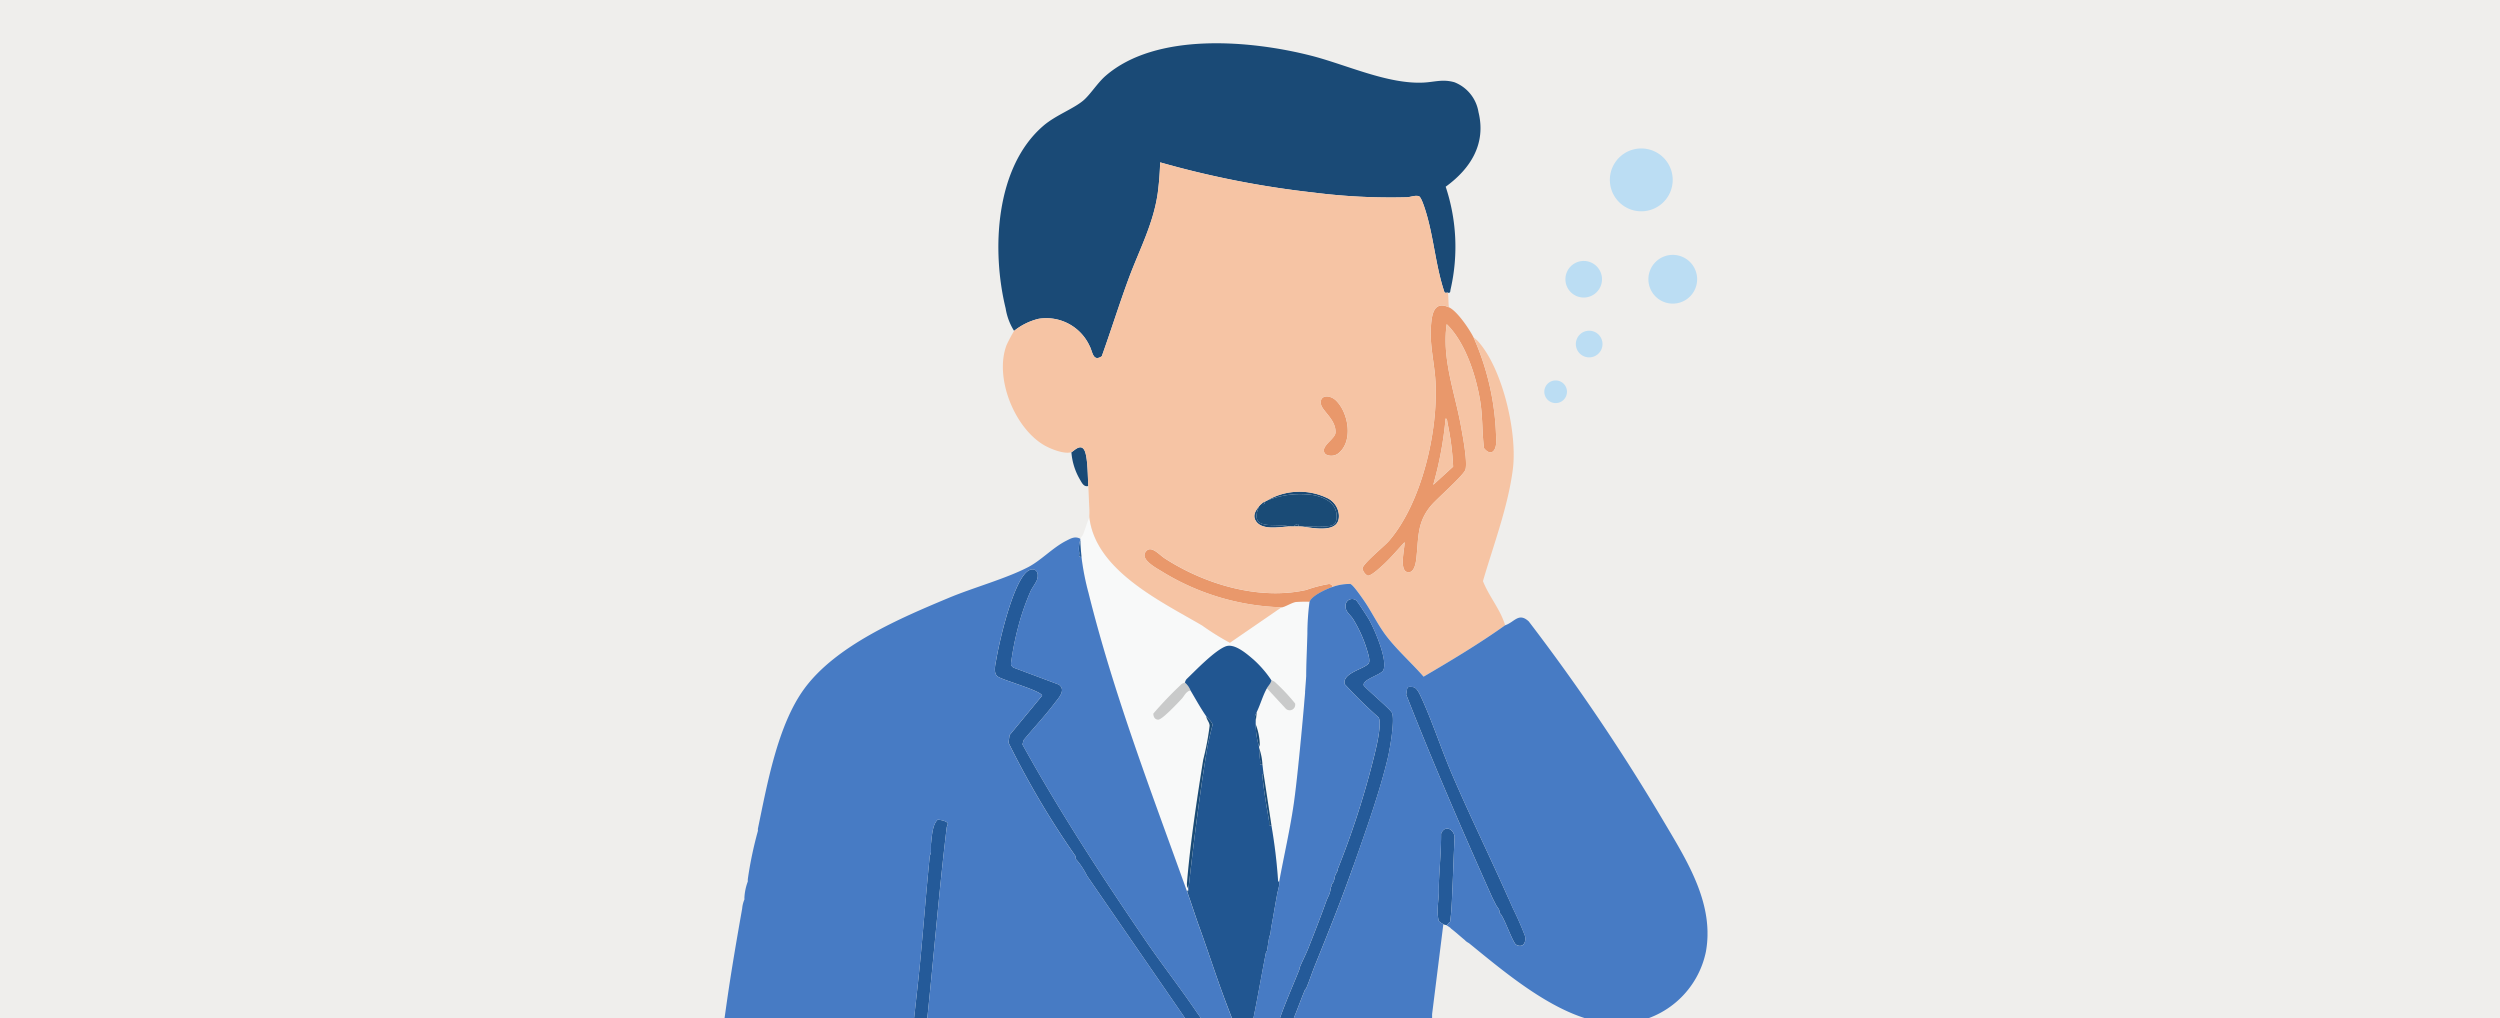 <svg xmlns="http://www.w3.org/2000/svg" xmlns:xlink="http://www.w3.org/1999/xlink" width="275" height="112" viewBox="0 0 275 112">
  <defs>
    <clipPath id="clip-path">
      <rect id="長方形_5138" data-name="長方形 5138" width="275" height="112" transform="translate(50 2569)" fill="#efeeec"/>
    </clipPath>
    <clipPath id="clip-path-2">
      <rect id="長方形_5137" data-name="長方形 5137" width="109.028" height="115.563" fill="none"/>
    </clipPath>
  </defs>
  <g id="sleep-care_img5" transform="translate(-50 -2569)">
    <rect id="長方形_5136" data-name="長方形 5136" width="275" height="112" transform="translate(50 2569)" fill="#efeeec"/>
    <g id="マスクグループ_10007" data-name="マスクグループ 10007" clip-path="url(#clip-path)">
      <g id="グループ_10084" data-name="グループ 10084" transform="translate(128.797 2573.761)">
        <g id="グループ_10083" data-name="グループ 10083" clip-path="url(#clip-path-2)">
          <path id="パス_27545" data-name="パス 27545" d="M252.736,31.639a6.541,6.541,0,0,1-.928-2.471c-1.563-6.372-1.166-15.519,4.14-20.087,1.351-1.163,3.269-1.842,4.391-2.777.756-.63,1.571-1.949,2.466-2.725,5.569-4.828,15.951-3.914,22.613-2.212,3.84.981,8.43,3.159,12.368,2.956,1.232-.064,2.089-.4,3.378-.039a4.243,4.243,0,0,1,2.653,3.28c.865,3.492-.871,6.229-3.607,8.214a20.917,20.917,0,0,1,.54,11.291c-.052.208.015.437-.306.368-.051-.032-.309.085-.376-.079-.945-2.807-1.164-5.914-2.008-8.723-.1-.345-.519-1.714-.788-1.807-.411-.143-.921.1-1.335.108a66.865,66.865,0,0,1-10.248-.515A103.5,103.5,0,0,1,268.8,13.1a32.894,32.894,0,0,1-.265,3.381c-.482,3.393-2.028,6.242-3.2,9.409-1.044,2.825-1.938,5.7-2.956,8.537-.99.662-1-.526-1.345-1.142a5.244,5.244,0,0,0-5.614-2.974,6.906,6.906,0,0,0-2.689,1.328" transform="translate(-219.982 0)" fill="#1a4a76"/>
          <path id="パス_27546" data-name="パス 27546" d="M331.98,415.233c-.007-.119,0-.215,0-.247Z" transform="translate(-290.945 -363.694)" fill="#f8f9f9"/>
          <path id="パス_27547" data-name="パス 27547" d="M346.1,431.874c.305.005,1.111-.516,1.575-.588a13.677,13.677,0,0,1,1.515-.03,4.3,4.3,0,0,0-.124,1.236c-.109,2.309-.243,7.087-.247,7.169-.023.413-.118,1.4-.124,1.483,0,.041,0,.083,0,.124,0,.082,0,.165,0,.247-.019.442-.21.874,0,1.236-.562,3.554-.731,7.215-1.254,10.8-.417,2.856-1.071,5.655-1.589,8.484h-.124a59.339,59.339,0,0,0-.742-6.18c-.271-1.9-.591-3.8-.865-5.686-.047-.325-.079-.662-.124-.989a6.441,6.441,0,0,0-.371-1.854c0-.041,0-.083,0-.124a.629.629,0,0,0,.082-.279,6.829,6.829,0,0,0-.453-2.193c-.006-.081,0-.165,0-.247l.124-1.112c.409-.855.647-1.77,1.112-2.6l2.108,2.279a.607.607,0,0,0,.986-.6,20.709,20.709,0,0,0-2.227-2.364.9.9,0,0,0-.374-.177,12.046,12.046,0,0,0-1.976-2.288c-.733-.629-2.093-1.818-3.057-1.447-1.223.47-3.3,2.641-4.307,3.609a.967.967,0,0,0-.177.374,1.055,1.055,0,0,0-.374.177,42.492,42.492,0,0,0-3.089,3.226c-.01.351.168.686.558.663.428-.025,2.133-1.839,2.537-2.271.3-.324.492-.853.986-.93.563.95,1.1,1.932,1.73,2.843.043.387.365.644.374,1.046a30.616,30.616,0,0,1-.709,3.748c-.691,4.326-1.4,8.957-1.765,13.314-.02.233-.084.64.122.8-.017.074.02.182,0,.247-.089.015-.135.012-.124.124-3.876-10.817-8.057-21.657-10.841-32.851a28.165,28.165,0,0,1-.777-3.982c-.064-.626-.126-1.289-.124-1.854a.69.69,0,0,1,0-.124c.024-.119.242-.316.31-.493.234-.613.414-1.255.679-1.855.675,5.849,7.909,9.256,12.4,11.889a29.212,29.212,0,0,0,3.052,1.905Z" transform="translate(-283.93 -369.829)" fill="#f8f9f9"/>
          <path id="パス_27548" data-name="パス 27548" d="M323.062,443.84c-.374.069-.239-.189-.247-.427a2.943,2.943,0,0,1,.124-1.427c0,.565.06,1.228.124,1.854" transform="translate(-282.892 -387.357)" fill="#245b9a"/>
          <path id="パス_27549" data-name="パス 27549" d="M392.446,568.986a2.226,2.226,0,0,1,.618.865c-.493.077-.682.607-.986.93-.4.431-2.109,2.246-2.537,2.271-.39.023-.568-.312-.558-.663a42.474,42.474,0,0,1,3.089-3.226,1.05,1.05,0,0,1,.374-.177" transform="translate(-340.905 -498.66)" fill="#c9caca"/>
          <path id="パス_27550" data-name="パス 27550" d="M420.931,598.986c.193.28.58.52.7.928-.254.967-.5,2-.661,3-.77,4.686-1.343,9.388-1.893,14.113a6.044,6.044,0,0,1-.124.865c-.206-.162-.142-.569-.122-.8.37-4.357,1.075-8.988,1.765-13.314a30.6,30.6,0,0,0,.709-3.748c-.009-.4-.331-.66-.374-1.046" transform="translate(-367.042 -524.952)" fill="#1a4b76"/>
          <path id="パス_27551" data-name="パス 27551" d="M490,567.851c.163-.289.434-.521.494-.865a.9.9,0,0,1,.374.177,20.712,20.712,0,0,1,2.227,2.364.607.607,0,0,1-.986.6Z" transform="translate(-429.437 -496.907)" fill="#c9caca"/>
          <path id="パス_27552" data-name="パス 27552" d="M486.879,655.672c-.389.071-.211-.192-.25-.423-.257-1.509-.538-3.1-.7-4.62-.022-.2-.143-.513.088-.642.275,1.889.594,3.786.865,5.685" transform="translate(-425.821 -569.648)" fill="#1a4b76"/>
          <path id="パス_27553" data-name="パス 27553" d="M480.371,608.458a8.7,8.7,0,0,1-.371-2.472,6.829,6.829,0,0,1,.453,2.193.629.629,0,0,1-.082.279" transform="translate(-420.673 -531.087)" fill="#1a4a76"/>
          <path id="パス_27554" data-name="パス 27554" d="M483.371,628.84c-.389.071-.211-.192-.249-.424a12.328,12.328,0,0,1-.121-1.43,6.44,6.44,0,0,1,.371,1.854" transform="translate(-423.302 -549.491)" fill="#1a4a76"/>
          <path id="パス_27555" data-name="パス 27555" d="M479.382,596.1c-.032-.614-.238-.358.124-1.112Z" transform="translate(-420.055 -521.446)" fill="#1a4a76"/>
          <path id="パス_27556" data-name="パス 27556" d="M584.577,233.577c.913.414,2.269,2.429,2.719,3.337a28.759,28.759,0,0,1,2.476,11.438c.015,1.026-.59,1.669-1.339.711-.216-1.709-.138-3.442-.415-5.147-.458-2.818-1.629-6.471-3.687-8.486-.553,3.821.9,7.52,1.569,11.222.188,1.044.727,3.864.5,4.754-.154.607-3.1,3.181-3.741,3.922-1.65,1.918-1.4,3.628-1.682,5.981-.057.471-.246,1.468-.892,1.41-1.05-.094-.356-2.606-.389-3.308-.812.867-1.58,1.806-2.47,2.6-.3.27-1.244,1.151-1.594,1.083a1.158,1.158,0,0,1-.564-.777c0-.512,2.389-2.438,2.9-3.027,3.632-4.2,5.451-12.136,5.126-17.613-.117-1.98-.637-3.931-.5-5.939.091-1.307.286-2.927,1.983-2.158m.463,17.522a29.7,29.7,0,0,0-.624-4.817c-.026-.136-.025-.491-.209-.469a39.223,39.223,0,0,1-1.36,7.292Z" transform="translate(-503.99 -204.533)" fill="#e9986b"/>
          <path id="パス_27557" data-name="パス 27557" d="M317.854,363.875c-.5.147-.716-.382-.932-.737a7,7,0,0,1-.922-2.971c.221-.073.978-1,1.415-.241.4.7.384,3.069.439,3.949" transform="translate(-276.943 -315.179)" fill="#1a4a76"/>
          <path id="パス_27558" data-name="パス 27558" d="M396.144,456.689a26.567,26.567,0,0,1-13.091-3.9c-.633-.4-2.576-1.378-1.8-2.271.578-.664,1.444.4,2.045.788,4.4,2.842,10.344,4.641,15.565,3.473a14.779,14.779,0,0,1,2.5-.656c.195.021.4.094.339.345-.644.212-2.212.961-2.472,1.607a13.678,13.678,0,0,0-1.515.03c-.464.073-1.269.594-1.575.588" transform="translate(-333.974 -394.644)" fill="#e9986b"/>
          <path id="パス_27559" data-name="パス 27559" d="M538.49,320.678c-.788-.783,1.057-1.646,1.089-2.382.063-1.427-1.444-2.35-1.6-3.118-.2-1.028.959-1.088,1.654-.408,1.38,1.349,1.925,4.5.245,5.816a1.268,1.268,0,0,1-1.393.092" transform="translate(-471.469 -275.472)" fill="#e9986b"/>
          <path id="パス_27560" data-name="パス 27560" d="M481.925,401.784a9.845,9.845,0,0,1,5.219-.584c1.321.3,2.542.96,2.443,2.5-.049.752-.431.859-1.172.93-.767.073-1.941-.016-2.782,0-.082,0-.165,0-.247,0,.072-.442-.3-.234-.494,0-.164.006-.33-.007-.494,0-1.622-.416-4.512.581-3.337-2.225a1.232,1.232,0,0,1,.247-.247c.292.005.428.083.371-.247.067-.027.135-.083.247-.124" transform="translate(-421.362 -351.481)" fill="#1a4b76"/>
          <path id="パス_27561" data-name="パス 27561" d="M493.708,402.888c.841-.015,2.015.074,2.782,0,.742-.07,1.124-.178,1.172-.93.1-1.538-1.122-2.2-2.443-2.5a9.845,9.845,0,0,0-5.219.584,7.061,7.061,0,0,1,6.556-.314,2.251,2.251,0,0,1,1.357,1.861c.165,2.19-2.883,1.431-4.205,1.3" transform="translate(-429.437 -349.742)" fill="#1a4a76"/>
          <path id="パス_27562" data-name="パス 27562" d="M482.651,414.211c-1.124.045-3.177.505-3.768-.744-.264-.559.113-1.083.431-1.481-1.175,2.806,1.715,1.809,3.337,2.225" transform="translate(-419.616 -361.065)" fill="#1a4a76"/>
          <path id="パス_27563" data-name="パス 27563" d="M514,428.148c.2-.234.566-.442.494,0-.164.006-.33-.006-.494,0" transform="translate(-450.47 -375.002)" fill="#1a4a76"/>
          <path id="パス_27564" data-name="パス 27564" d="M485.371,407.986c.058.331-.078.252-.371.247.169-.135.09-.134.371-.247" transform="translate(-425.055 -357.559)" fill="#1a4a76"/>
          <path id="パス_27565" data-name="パス 27565" d="M640.2,339.269l-2.192,2.006a39.213,39.213,0,0,0,1.36-7.292c.184-.022.183.332.209.469a29.7,29.7,0,0,1,.624,4.817" transform="translate(-559.153 -292.703)" fill="#f6c4a4"/>
          <path id="パス_27566" data-name="パス 27566" d="M256.2,124.529a6.907,6.907,0,0,1,2.689-1.328,5.244,5.244,0,0,1,5.614,2.974c.342.616.355,1.8,1.345,1.142,1.019-2.833,1.913-5.713,2.957-8.537,1.17-3.167,2.716-6.016,3.2-9.409a32.885,32.885,0,0,0,.266-3.381,103.5,103.5,0,0,0,16.886,3.321,66.866,66.866,0,0,0,10.248.515c.414-.013.924-.251,1.335-.108.269.093.684,1.462.788,1.807.844,2.809,1.063,5.916,2.008,8.723.067.164.325.047.376.079.068.043.06,1.378.124,1.607-1.7-.769-1.892.851-1.983,2.158-.139,2.008.381,3.959.5,5.939.325,5.477-1.494,13.409-5.126,17.613-.509.589-2.9,2.515-2.9,3.026a1.158,1.158,0,0,0,.564.777c.349.067,1.29-.813,1.594-1.083.89-.791,1.658-1.729,2.47-2.6.033.7-.661,3.214.389,3.308.646.058.835-.939.892-1.41.286-2.352.032-4.062,1.682-5.981.637-.741,3.587-3.315,3.741-3.922.226-.89-.312-3.71-.5-4.754-.668-3.7-2.122-7.4-1.569-11.222,2.058,2.015,3.228,5.668,3.687,8.486.277,1.7.2,3.438.415,5.147.748.958,1.354.314,1.338-.711a28.757,28.757,0,0,0-2.476-11.438,2.586,2.586,0,0,1,.614.56c2.628,3.087,4.208,10,3.694,13.945-.538,4.13-2.124,8.3-3.285,12.277.655,1.68,1.926,3.123,2.438,4.859-2.875,2.046-5.919,3.865-8.963,5.651-1.292-1.483-2.866-2.876-4.064-4.428-1.007-1.3-1.68-2.815-2.643-4.155-.236-.329-1.061-1.529-1.351-1.616a5.538,5.538,0,0,0-2.013.346c.065-.251-.145-.325-.339-.345a14.778,14.778,0,0,0-2.5.656c-5.221,1.169-11.16-.631-15.565-3.473-.6-.387-1.466-1.452-2.045-.788-.779.894,1.165,1.871,1.8,2.272a26.568,26.568,0,0,0,13.091,3.9l-5.685,3.906a29.217,29.217,0,0,1-3.052-1.905c-4.489-2.633-11.722-6.04-12.4-11.889-.022-.195.012-.416,0-.618v-.247c-.054-.864-.07-1.732-.124-2.6-.054-.88-.037-3.251-.439-3.949-.438-.761-1.194.168-1.415.241-.783.257-2.3-.358-3-.766-3.265-1.9-5.494-7.435-4.135-11.008a15.538,15.538,0,0,1,.836-1.575M290.47,138.1a1.268,1.268,0,0,0,1.393-.092c1.68-1.318,1.136-4.466-.245-5.816-.7-.68-1.857-.62-1.654.408.152.768,1.658,1.691,1.6,3.118-.032.737-1.877,1.6-1.09,2.382m-6.457,5.1c-.112.041-.18.1-.247.124-.28.113-.2.112-.371.247a1.233,1.233,0,0,0-.247.247c-.318.4-.695.922-.431,1.481.59,1.249,2.644.789,3.768.744.164-.007.33.006.494,0s.33.006.494,0c.082,0,.165,0,.247,0,1.322.135,4.371.894,4.205-1.3a2.251,2.251,0,0,0-1.357-1.861,7.061,7.061,0,0,0-6.556.314" transform="translate(-223.449 -92.89)" fill="#f6c4a4"/>
          <path id="パス_27567" data-name="パス 27567" d="M427.382,562.377c.014-.077-.014-.17,0-.247h-.124a59.357,59.357,0,0,0-.742-6.18c-.389.071-.211-.192-.25-.423-.257-1.509-.538-3.1-.7-4.62-.022-.2-.143-.513.088-.642-.047-.324-.079-.662-.124-.989-.389.071-.211-.192-.249-.424a12.332,12.332,0,0,1-.121-1.43c0-.041,0-.083,0-.124a8.7,8.7,0,0,1-.371-2.472c-.006-.081,0-.165,0-.247-.032-.614-.238-.358.124-1.112.409-.855.647-1.77,1.112-2.6.163-.289.434-.521.494-.865a12.047,12.047,0,0,0-1.976-2.288c-.733-.629-2.093-1.818-3.057-1.447-1.223.47-3.3,2.641-4.307,3.608a.968.968,0,0,0-.177.374,2.227,2.227,0,0,1,.618.865c.563.95,1.1,1.932,1.73,2.843.193.28.58.52.7.928-.254.967-.5,2-.66,3-.77,4.686-1.343,9.388-1.893,14.113a6.046,6.046,0,0,1-.124.865c-.017.074.02.182,0,.247s0,.138-.124.124c.087.243.172.49.256.736l-.009,0,.011,0c.366,1.066.716,2.152,1.1,3.213.892,2.458,1.693,4.961,2.6,7.416.721,1.961,1.518,3.912,2.218,5.878l.376.054c.836-3.472,1.418-7,2.1-10.506a.5.5,0,0,1,.124-.247c.09-.462.152-.994.247-1.483a3.348,3.348,0,0,1,.124-.371c.055-.286.066-.566.124-.865.22-1.148.4-2.311.618-3.461.07-.377.179-.74.247-1.112.007-.04-.007-.084,0-.124" transform="translate(-365.459 -469.926)" fill="#215691"/>
          <path id="パス_27568" data-name="パス 27568" d="M173.337,690.986c.295.014.947.128,1.1.39.053.091-.094.337-.111.475-.873,7.241-1.445,14.567-2.223,21.817-.267,2.489-.426,4.994-.743,7.476H170c.252-4.689.892-9.357,1.359-14.029.4-4.05.694-8.125,1.113-12.174a1.3,1.3,0,0,0,.124-.371c.008-.081-.009-.166,0-.247,0-.041,0-.083,0-.124v-.247c.009-.081-.01-.167,0-.247.1-.823.145-2.169.742-2.719" transform="translate(-148.988 -605.581)" fill="#245a99"/>
          <path id="パス_27569" data-name="パス 27569" d="M643.584,705.829c-.052,1.109-.086,2.238-.247,3.337-.1.014-.275.288-.371.371-.057-.04-.253-.046-.371-.124a2.465,2.465,0,0,1-.494-.34,4.4,4.4,0,0,1-.124-1.39c.011-.479.107-1.153.124-1.73.008-.288-.01-.578,0-.865.066-1.871.259-3.744.25-5.621.389-1.015,1.405-.539,1.483.365-.1,2-.157,4-.25,6" transform="translate(-562.627 -612.513)" fill="#245a99"/>
          <path id="パス_27570" data-name="パス 27570" d="M796.978,870.884a16.469,16.469,0,0,1-1.978,0,3.223,3.223,0,0,1,1.978,0" transform="translate(-696.739 -763.107)" fill="#245b9a"/>
          <path id="パス_27571" data-name="パス 27571" d="M256.837,500.1c-.025-.038.014-.231-.069-.359a95.153,95.153,0,0,1-7.342-12.443l.119-.83,3.578-4.337c-.091-.533-4.177-1.658-4.85-2.08-.573-.36-.281-1.39-.178-1.979.377-2.161,1.758-8,3.251-9.48.675-.669,1.538-.348,1.231.737-.107.378-.566.944-.743,1.357a26.594,26.594,0,0,0-1.387,4.051,30.946,30.946,0,0,0-.753,3.892.537.537,0,0,0,.313.43l4.945,1.852c.85.6-.036,1.493-.468,2.065-1.034,1.37-2.285,2.7-3.388,4.03l-.14.488c4.1,7.421,8.723,14.5,13.493,21.494,1.852,2.715,3.9,5.324,5.736,8.045a12.257,12.257,0,0,1,1.357,2.3.693.693,0,0,1-1.074.635l-12.4-18.01a8.5,8.5,0,0,0-1.236-1.854" transform="translate(-217.285 -410.37)" fill="#245a99"/>
          <path id="パス_27572" data-name="パス 27572" d="M506.473,523.974c-1.289,3.662-2.765,7.34-4.2,10.877-.346.852-.637,1.754-.989,2.6-.016.039-.1.078-.124.124-.608,1.452-1.166,3.126-1.852,4.513-.208.419-.383,1.007-.922.928-.863-.127-.241-1.541-.072-2.045.606-1.8,1.518-3.833,2.228-5.62.014-.036-.014-.088,0-.124.272-.687.694-1.479.989-2.225.683-1.73,1.353-3.436,1.978-5.191.1-.273.263-.531.371-.865a5.244,5.244,0,0,0,.124-.618c.009-.046.147-.105,0-.247.422-.308.354-.793.494-1.112.065-.148.158-.271.247-.494.014-.036-.014-.088,0-.124a94.8,94.8,0,0,0,3.771-11.494c.26-1.035,1.169-4.356.736-5.192a48.555,48.555,0,0,1-3.743-3.675c-.254-1.222,2.058-1.62,2.618-2.246.267-.3-.088-1.253-.2-1.644a14.412,14.412,0,0,0-1.467-3.23c-.352-.584-1-.862-.82-1.721a.724.724,0,0,1,1.159-.348c.1.071,1.193,1.748,1.34,2,.627,1.066,2.154,4.572,1.617,5.677-.239.493-2.321,1.007-2.152,1.646.055.207,2.785,2.5,3.085,2.981.394.686-.214,4.092-.435,5.017-.916,3.832-2.457,8.121-3.774,11.861" transform="translate(-436.393 -433.501)" fill="#245a99"/>
          <path id="パス_27573" data-name="パス 27573" d="M625.21,595.908c.162.365.335.754.494,1.112a32.722,32.722,0,0,1,1.336,3.06c.126.743-.286,1.341-1.029.9-.476-.516-1.37-3.266-1.791-3.462.063-.386-.246-.613-.371-.865-.159-.323-.351-.667-.494-.989-3.261-7.3-6.483-14.73-9.4-22.178.142-.669-.025-.982.806-.808.345.072.623.638.773.957,1.266,2.709,2.275,5.855,3.471,8.641,1.969,4.584,4.18,9.086,6.2,13.635" transform="translate(-538.073 -501.851)" fill="#245a99"/>
          <path id="パス_27574" data-name="パス 27574" d="M418.988,754.11c-.011-.111.035-.109.124-.124-.022.071,0,.138-.124.124" transform="translate(-367.2 -660.794)" fill="#1a4b76"/>
          <path id="パス_27575" data-name="パス 27575" d="M104.317,471.239a223.544,223.544,0,0,0-14.955-22.186c-1.115-1.019-1.55.081-2.6.433-2.875,2.046-5.919,3.865-8.963,5.651-1.292-1.483-2.866-2.876-4.064-4.428-1.007-1.3-1.681-2.815-2.643-4.155-.236-.329-1.061-1.529-1.351-1.616a5.539,5.539,0,0,0-2.013.346c-.644.212-2.242.95-2.472,1.607a26.4,26.4,0,0,0-.241,3.542c-.05,1.768-.132,3.432-.129,4.616,0,.082-.118,1.649-.124,1.73v.124c0,.082-.731,8.7-1.254,12.28-.417,2.856-1.071,5.655-1.589,8.484-.014.077.014.17,0,.247-.007.04.007.084,0,.124-.068.372-.177.736-.247,1.112-.213,1.15-.4,2.313-.618,3.461-.057.3-.068.58-.124.865a3.371,3.371,0,0,0-.124.371c-.1.489-.157,1.021-.247,1.483a.5.5,0,0,0-.124.247c-.685,3.5-1.267,7.034-2.1,10.506l-.376-.054c-.7-1.966-1.5-3.917-2.218-5.878-.9-2.455-1.7-4.958-2.6-7.416-.474-1.308-.894-2.656-1.36-3.955-3.876-10.817-8.057-21.657-10.841-32.851a28.159,28.159,0,0,1-.777-3.982c-.374.069-.239-.189-.247-.427a2.942,2.942,0,0,1,.124-1.427.689.689,0,0,1,0-.124c-.594-.324-1.05-.035-1.566.226-1.451.736-2.762,2.158-4.16,2.885-2.45,1.275-6.051,2.261-8.731,3.381-5.355,2.238-12.44,5.245-15.927,10.028C6.729,460.512,5.587,467,4.573,471.857c-.016.075.016.172,0,.247a42.077,42.077,0,0,0-1.112,5.315c0,.082,0,.165,0,.247a5.987,5.987,0,0,0-.371,1.73c-.007.081.005.165,0,.247a3.181,3.181,0,0,0-.247.989c-.614,3.475-1.215,6.966-1.713,10.462-.469,3.294-.916,6.612-1.13,9.932H21.012c.252-4.689.892-9.357,1.359-14.029.4-4.05.694-8.125,1.113-12.174a1.3,1.3,0,0,0,.124-.371c.008-.081-.009-.166,0-.247,0-.041,0-.083,0-.124v-.247c.009-.081-.009-.167,0-.247.1-.823.145-2.169.742-2.719.295.014.947.129,1.1.39.053.091-.094.337-.111.475-.873,7.241-1.445,14.567-2.223,21.817-.267,2.489-.426,4.994-.743,7.476H78.114c.013-.123-.12-.292-.124-.371a1.814,1.814,0,0,1,0-.247,13.578,13.578,0,0,0,.124-1.36c0-.082,0-.165,0-.247.227-.246.117-.762.124-1.112,0-.041,0-.082,0-.124.207-.163.131-.6.124-.865,0-.163.014-.332,0-.494.24-.252.1-.758.124-1.112.011-.163-.013-.332,0-.494,0-.014.1-.031.124-.247.008-.081-.006-.166,0-.247.042-.537.136-1.008.124-1.483,0-.123,0-.247,0-.371l1.236-9.888a2.463,2.463,0,0,1-.494-.34,4.406,4.406,0,0,1-.124-1.39c.011-.479.107-1.153.124-1.73.008-.288-.01-.578,0-.865.066-1.871.259-3.744.25-5.621.389-1.015,1.405-.539,1.483.365-.1,2-.157,4-.25,6-.052,1.109-.086,2.238-.247,3.337-.1.014-.275.288-.371.371.125.088.293.189.371.247.043.032.077.088.124.124.5.379,1,.842,1.483,1.236.044.036.079.087.124.124.162.132.31.2.371.247,4.083,3.313,9.982,8.374,15.45,8.775a3.223,3.223,0,0,1,1.978,0,9.918,9.918,0,0,0,8.616-7.885c.926-5.2-2.041-9.893-4.537-14.116M53.183,495.057l-12.4-18.009a8.5,8.5,0,0,0-1.236-1.854c-.025-.038.014-.231-.069-.359a95.137,95.137,0,0,1-7.342-12.443l.119-.83,3.578-4.337c-.091-.533-4.177-1.658-4.85-2.08-.573-.36-.281-1.39-.178-1.979.377-2.161,1.758-8,3.251-9.48.675-.669,1.538-.348,1.231.737-.107.378-.565.944-.743,1.357a26.6,26.6,0,0,0-1.387,4.051,30.948,30.948,0,0,0-.753,3.892.537.537,0,0,0,.313.43l4.945,1.852c.85.6-.036,1.493-.468,2.065-1.034,1.37-2.285,2.7-3.388,4.03l-.14.488c4.1,7.421,8.723,14.5,13.494,21.494,1.852,2.715,3.9,5.324,5.736,8.045a12.26,12.26,0,0,1,1.357,2.3.693.693,0,0,1-1.074.635m8.808-.085c-.863-.127-.241-1.541-.072-2.045.606-1.8,1.518-3.833,2.228-5.621.014-.036-.014-.088,0-.124.272-.687.695-1.479.989-2.225.683-1.73,1.353-3.436,1.978-5.191.1-.273.263-.531.371-.865a5.242,5.242,0,0,0,.124-.618c.009-.046.147-.105,0-.247.422-.308.354-.793.494-1.112.065-.148.158-.271.247-.494.014-.036-.014-.088,0-.124a94.771,94.771,0,0,0,3.771-11.494c.26-1.035,1.169-4.356.736-5.192a48.5,48.5,0,0,1-3.743-3.675c-.254-1.222,2.058-1.62,2.617-2.246.267-.3-.088-1.253-.2-1.644a14.408,14.408,0,0,0-1.467-3.23c-.352-.583-1-.862-.82-1.721a.724.724,0,0,1,1.159-.348c.1.071,1.193,1.748,1.34,2,.627,1.066,2.154,4.572,1.617,5.677-.239.493-2.321,1.007-2.152,1.646.055.207,2.785,2.5,3.085,2.981.394.686-.214,4.092-.435,5.017-.916,3.832-2.457,8.121-3.774,11.861-1.289,3.663-2.765,7.34-4.2,10.877-.346.852-.637,1.753-.989,2.6-.016.039-.1.078-.124.124-.608,1.452-1.166,3.126-1.852,4.513-.208.419-.383,1.007-.922.928m25.947-10.384c-.476-.516-1.37-3.266-1.791-3.462.063-.386-.246-.613-.371-.865-.159-.323-.351-.667-.494-.989-3.261-7.3-6.482-14.73-9.4-22.178.142-.67-.025-.982.806-.808.345.072.624.638.773.957,1.266,2.709,2.275,5.855,3.471,8.641,1.969,4.584,4.18,9.086,6.2,13.635l.494,1.112a32.729,32.729,0,0,1,1.336,3.06c.126.743-.286,1.341-1.029.9" transform="translate(0 -385.463)" fill="#477bc4"/>
          <path id="パス_27576" data-name="パス 27576" d="M767.867,257.3a1.466,1.466,0,1,1-1.466-1.466,1.466,1.466,0,0,1,1.466,1.466" transform="translate(-670.389 -224.216)" fill="#bbddf3"/>
          <path id="パス_27577" data-name="パス 27577" d="M739.385,301.3a1.246,1.246,0,1,1-1.246-1.246,1.246,1.246,0,0,1,1.246,1.246" transform="translate(-645.815 -262.967)" fill="#bbddf3"/>
          <path id="パス_27578" data-name="パス 27578" d="M759.69,195.737a2.012,2.012,0,1,1-2.012-2.012,2.012,2.012,0,0,1,2.012,2.012" transform="translate(-662.267 -169.781)" fill="#bbddf3"/>
          <path id="パス_27579" data-name="パス 27579" d="M834.881,190.993a2.681,2.681,0,1,1-2.681-2.681,2.681,2.681,0,0,1,2.681,2.681" transform="translate(-726.992 -165.037)" fill="#bbddf3"/>
          <path id="パス_27580" data-name="パス 27580" d="M802.12,97.062a3.456,3.456,0,1,1-3.456-3.456,3.456,3.456,0,0,1,3.456,3.456" transform="translate(-696.92 -82.036)" fill="#bbddf3"/>
        </g>
      </g>
    </g>
  </g>
</svg>
